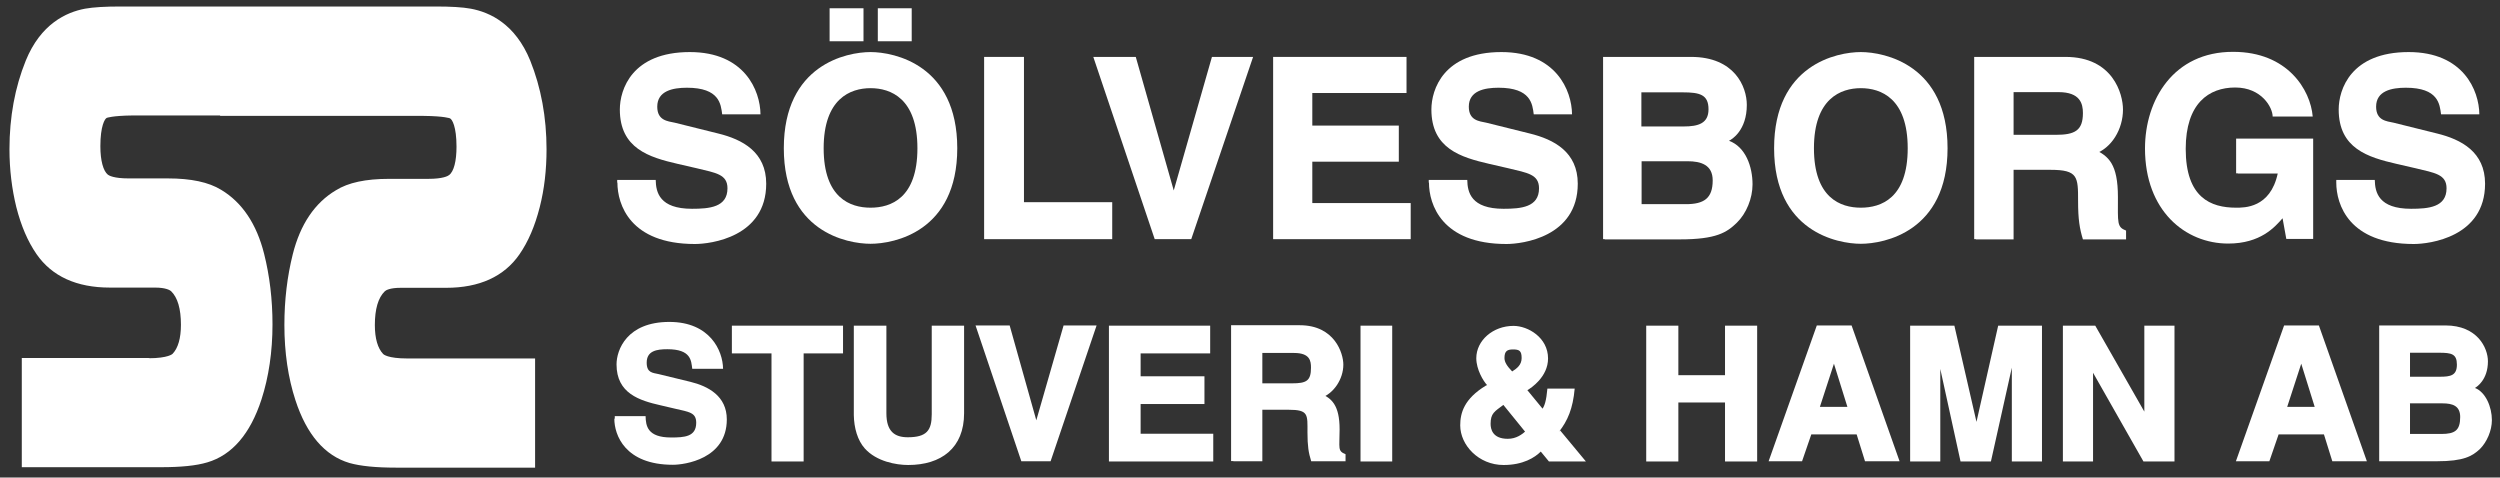 <?xml version="1.0" encoding="UTF-8" standalone="no"?>
<!-- Created with Inkscape (http://www.inkscape.org/) -->

<svg
   version="1.1"
   id="svg2"
   width="151.4"
   height="28.92"
   viewBox="0 0 151.4 28.92"
   sodipodi:docname="logo.ai"
   xmlns:inkscape="http://www.inkscape.org/namespaces/inkscape"
   xmlns:sodipodi="http://sodipodi.sourceforge.net/DTD/sodipodi-0.dtd"
   xmlns="http://www.w3.org/2000/svg"
   xmlns:svg="http://www.w3.org/2000/svg">
  <rect x="0" y="0" width="151.4" height="28.92" fill="#333333" stroke="none"/>
  <defs
     id="defs6">
    <clipPath
       clipPathUnits="userSpaceOnUse"
       id="clipPath16">
      <path
         d="M 0,21.69 H 113.55 V 0 H 0 Z"
         id="path14" />
    </clipPath>
  </defs>
  <sodipodi:namedview
     id="namedview4"
     pagecolor="#ffffff"
     bordercolor="#000000"
     borderopacity="0.25"
     inkscape:showpageshadow="2"
     inkscape:pageopacity="0.0"
     inkscape:pagecheckerboard="0"
     inkscape:deskcolor="#d1d1d1" />
  <g
     id="g8"
     inkscape:groupmode="layer"
     inkscape:label="logo"
     transform="matrix(1.333,0,0,-1.333,0,28.92)">
    <g
       id="g10">
      <g
         id="g12"
         clip-path="url(#clipPath16)">
        <g
           id="g18"
           transform="translate(6.8,5.43)">
          <path
             d="m 0,0 h -5.81 v -4.96 h 6.32 c 0.92,0 1.61,0.07 2.11,0.22 1.12,0.33 1.95,1.29 2.46,2.86 0.33,1.02 0.5,2.17 0.5,3.41 0,1.13 -0.13,2.21 -0.38,3.2 C 4.86,6.09 4.2,7.07 3.25,7.64 2.68,7.99 1.88,8.16 0.82,8.16 h -1.78 c -0.67,0 -0.89,0.13 -0.94,0.17 -0.21,0.17 -0.34,0.64 -0.34,1.29 0,0.92 0.2,1.25 0.29,1.29 0,0 0.24,0.1 1.19,0.11 H 3.2 V 11 h 3.99 5.26 c 0.95,-0.01 1.19,-0.11 1.19,-0.11 0.1,-0.04 0.3,-0.37 0.3,-1.29 C 13.94,8.95 13.82,8.47 13.6,8.31 13.55,8.27 13.33,8.14 12.66,8.14 H 10.88 C 9.81,8.14 9.02,7.97 8.46,7.62 7.5,7.05 6.84,6.07 6.5,4.71 6.25,3.71 6.12,2.64 6.12,1.5 c 0,-1.25 0.17,-2.4 0.5,-3.41 0.51,-1.57 1.34,-2.53 2.46,-2.86 0.5,-0.14 1.19,-0.21 2.11,-0.21 h 6.32 v 4.96 H 11.7 c -0.89,0 -1.08,0.19 -1.09,0.2 -0.25,0.26 -0.38,0.71 -0.38,1.32 0,0.72 0.15,1.24 0.45,1.53 0.05,0.05 0.23,0.16 0.73,0.16 h 2.06 c 1.51,0 2.63,0.51 3.33,1.52 0.4,0.58 0.7,1.28 0.92,2.14 0.21,0.82 0.31,1.7 0.31,2.63 0,1.46 -0.25,2.81 -0.74,4.03 -0.68,1.67 -1.84,2.2 -2.7,2.36 -0.38,0.07 -0.9,0.1 -1.61,0.1 H 7.17 4.93 -1.32 c -0.71,0 -1.23,-0.03 -1.62,-0.1 -0.85,-0.16 -2.01,-0.69 -2.69,-2.36 -0.49,-1.21 -0.74,-2.56 -0.74,-4.02 0,-0.93 0.11,-1.81 0.31,-2.63 C -5.84,6 -5.54,5.3 -5.14,4.72 -4.44,3.71 -3.32,3.2 -1.81,3.2 H 0.24 C 0.74,3.2 0.92,3.08 0.97,3.04 1.27,2.75 1.42,2.24 1.42,1.51 1.42,0.9 1.29,0.45 1.04,0.19 c 0,0 -0.19,-0.2 -1.09,-0.2"
             style="fill:#ffffff;fill-opacity:1;fill-rule:nonzero;stroke:none"
             id="path20" />
        </g>
        <g
           id="g22"
           transform="translate(28.05,13.4)">
          <path
             d="m 0,0 c 0,-0.99 0.57,-2.79 3.52,-2.79 0.71,0 3.24,0.31 3.24,2.74 0,1.44 -1.08,2.01 -2.18,2.28 L 2.61,2.72 c -0.33,0.07 -0.8,0.1 -0.8,0.73 0,0.72 0.71,0.86 1.35,0.86 1.48,0 1.54,-0.75 1.6,-1.21 H 6.5 C 6.49,4.19 5.77,5.93 3.29,5.93 0.66,5.93 0.11,4.23 0.11,3.32 0.11,1.55 1.44,1.15 2.74,0.85 L 3.61,0.65 C 4.47,0.44 5,0.38 5,-0.26 5,-1.12 4.18,-1.19 3.39,-1.19 c -1.48,0 -1.64,0.75 -1.65,1.31 h -1.75 l 0,-0.12 z"
             style="fill:#ffffff;fill-opacity:1;fill-rule:nonzero;stroke:none"
             id="path24" />
        </g>
        <g
           id="g26"
           transform="translate(39.17,21.32)">
          <path
             d="M 0,0 H -1.48 V -1.5 H 0.06 V 0 Z M 2.19,0 H 0.71 V -1.5 H 2.25 V 0 Z m -5.75,-6.36 c 0,-3.79 2.87,-4.34 3.94,-4.34 1.07,0 3.94,0.55 3.94,4.34 0,3.79 -2.86,4.37 -3.94,4.37 -1.08,0 -3.94,-0.57 -3.94,-4.37 m 1.81,0 c 0,2.26 1.22,2.73 2.13,2.73 0.91,0 2.13,-0.46 2.13,-2.73 0,-2.27 -1.21,-2.7 -2.13,-2.7 -0.92,0 -2.13,0.44 -2.13,2.7"
             style="fill:#ffffff;fill-opacity:1;fill-rule:nonzero;stroke:none"
             id="path28" />
        </g>
        <g
           id="g30"
           transform="translate(46.47,19.11)">
          <path
             d="M 0,0 H -1.76 V -8.28 H 4.06 V -6.6 H 0.05 V 0 Z"
             style="fill:#ffffff;fill-opacity:1;fill-rule:nonzero;stroke:none"
             id="path32" />
        </g>
        <g
           id="g34"
           transform="translate(53.34,12.99)">
          <path
             d="m 0,0 -1.74,6.12 h -1.93 l 2.79,-8.28 H 0.78 L 3.59,6.12 H 1.72 L -0.03,0 h 0.02 z"
             style="fill:#ffffff;fill-opacity:1;fill-rule:nonzero;stroke:none"
             id="path36" />
        </g>
        <g
           id="g38"
           transform="translate(63.85,19.11)">
          <path
             d="m 0,0 h -6.01 v -8.28 h 6.25 v 1.64 h -4.47 v 1.88 h 3.93 v 1.64 h -3.93 v 1.48 h 4.28 l 0,1.64 h -0.06 z"
             style="fill:#ffffff;fill-opacity:1;fill-rule:nonzero;stroke:none"
             id="path40" />
        </g>
        <g
           id="g42"
           transform="translate(64.92,13.4)">
          <path
             d="m 0,0 c 0,-0.99 0.58,-2.79 3.52,-2.79 0.71,0 3.24,0.31 3.24,2.74 0,1.44 -1.08,2.01 -2.18,2.28 L 2.61,2.72 c -0.33,0.07 -0.8,0.1 -0.8,0.73 0,0.72 0.71,0.86 1.35,0.86 1.48,0 1.54,-0.75 1.6,-1.21 H 6.5 C 6.49,4.19 5.77,5.93 3.29,5.93 0.66,5.93 0.11,4.23 0.11,3.32 0.11,1.55 1.44,1.15 2.74,0.85 L 3.61,0.65 C 4.47,0.44 5,0.38 5,-0.26 5,-1.12 4.18,-1.19 3.39,-1.19 c -1.48,0 -1.64,0.75 -1.65,1.31 h -1.75 l 0,-0.12 z"
             style="fill:#ffffff;fill-opacity:1;fill-rule:nonzero;stroke:none"
             id="path44" />
        </g>
        <g
           id="g46"
           transform="translate(72.91,10.82)">
          <path
             d="M 0,0 H 3.41 C 5.06,0 5.54,0.31 6,0.76 6.43,1.18 6.71,1.86 6.71,2.5 6.71,3.3 6.4,4.2 5.64,4.48 5.77,4.54 6.45,4.95 6.45,6.11 6.45,6.94 5.89,8.29 3.92,8.29 h -4 V 0.01 h 0.07 z M 1.61,3.55 H 3.76 C 4.36,3.55 4.9,3.39 4.9,2.68 4.9,1.86 4.5,1.6 3.68,1.6 H 1.67 v 1.95 z m 0,3.13 H 3.54 C 4.31,6.68 4.71,6.58 4.71,5.91 4.71,5.27 4.25,5.13 3.58,5.13 H 1.66 V 6.68 H 1.6 Z"
             style="fill:#ffffff;fill-opacity:1;fill-rule:nonzero;stroke:none"
             id="path48" />
        </g>
        <g
           id="g50"
           transform="translate(80.6,14.96)">
          <path
             d="M 0,0 C 0,-3.79 2.88,-4.34 3.94,-4.34 5,-4.34 7.88,-3.79 7.88,0 7.88,3.79 5.02,4.37 3.94,4.37 2.86,4.37 0,3.8 0,0 m 1.81,0 c 0,2.26 1.22,2.73 2.13,2.73 0.91,0 2.13,-0.46 2.13,-2.73 0,-2.27 -1.21,-2.7 -2.13,-2.7 -0.92,0 -2.13,0.44 -2.13,2.7"
             style="fill:#ffffff;fill-opacity:1;fill-rule:nonzero;stroke:none"
             id="path52" />
        </g>
        <g
           id="g54"
           transform="translate(89.77,10.82)">
          <path
             d="M 0,0 H 1.71 V 3.16 H 3.39 C 4.64,3.16 4.64,2.84 4.64,1.74 4.64,0.91 4.71,0.49 4.86,0 H 6.82 V 0.4 C 6.4,0.56 6.45,0.74 6.45,1.92 6.45,3.42 6.03,3.79 5.37,4.09 V 3.87 c 0.8,0.27 1.31,1.14 1.31,2.03 0,0.7 -0.45,2.39 -2.61,2.39 H -0.08 V 0.01 h 0.07 z M 1.71,4.63 V 6.69 H 3.75 C 4.74,6.69 4.86,6.16 4.86,5.74 4.86,4.94 4.49,4.75 3.62,4.75 H 1.7 V 4.64 Z"
             style="fill:#ffffff;fill-opacity:1;fill-rule:nonzero;stroke:none"
             id="path56" />
        </g>
        <g
           id="g58"
           transform="translate(101.68,13.81)">
          <path
             d="m 0,0 h 1.8 c -0.34,-1.57 -1.52,-1.55 -1.89,-1.55 -1.15,0 -2.29,0.45 -2.29,2.67 0,2.07 1.05,2.79 2.25,2.79 1.2,0 1.7,-0.91 1.7,-1.32 H 3.39 C 3.29,3.8 2.25,5.53 -0.22,5.53 -2.94,5.54 -4.23,3.34 -4.23,1.14 c 0,-2.83 1.83,-4.32 3.78,-4.32 1.47,0 2.12,0.75 2.47,1.15 l 0.17,-0.94 h 1.22 v 4.56 h -3.5 V 0.01 h 0.07 z"
             style="fill:#ffffff;fill-opacity:1;fill-rule:nonzero;stroke:none"
             id="path60" />
        </g>
        <g
           id="g62"
           transform="translate(106.14,13.4)">
          <path
             d="m 0,0 c 0,-0.99 0.57,-2.79 3.52,-2.79 0.71,0 3.24,0.31 3.24,2.74 0,1.44 -1.08,2.01 -2.18,2.28 L 2.61,2.72 c -0.33,0.07 -0.8,0.1 -0.8,0.73 0,0.72 0.71,0.86 1.35,0.86 1.48,0 1.54,-0.75 1.6,-1.21 H 6.5 C 6.49,4.19 5.77,5.93 3.29,5.93 0.66,5.93 0.11,4.23 0.11,3.32 0.11,1.55 1.44,1.15 2.74,0.85 l 0.87,-0.2 c 0.86,-0.21 1.4,-0.27 1.4,-0.91 0,-0.86 -0.82,-0.93 -1.61,-0.93 -1.48,0 -1.64,0.75 -1.65,1.31 L 0,0.12 Z"
             style="fill:#ffffff;fill-opacity:1;fill-rule:nonzero;stroke:none"
             id="path64" />
        </g>
        <g
           id="g66"
           transform="translate(27.91,2.67)">
          <path
             d="m 0,0 c 0,-0.73 0.48,-2.09 2.66,-2.09 0.53,0 2.45,0.26 2.45,2.06 0,1.06 -0.84,1.51 -1.66,1.71 L 2.01,2.03 C 1.75,2.09 1.47,2.08 1.47,2.55 c 0,0.54 0.46,0.61 0.94,0.61 1.09,0 1.08,-0.53 1.13,-0.89 h 1.4 C 4.93,3.1 4.34,4.4 2.5,4.4 0.57,4.4 0.1,3.13 0.1,2.47 0.1,1.15 1.14,0.83 2.11,0.61 L 2.75,0.46 C 3.39,0.31 3.72,0.29 3.72,-0.18 3.72,-0.82 3.18,-0.85 2.58,-0.85 1.5,-0.85 1.43,-0.32 1.42,0.12 H 0.02 V 0.01 Z"
             style="fill:#ffffff;fill-opacity:1;fill-rule:nonzero;stroke:none"
             id="path68" />
        </g>
        <g
           id="g70"
           transform="translate(36.4,5.64)">
          <path
             d="M 0,0 H 1.9 V 1.26 H -3.15 V 0 h 1.8 v -4.91 h 1.46 l 0,4.91 h -0.1 z"
             style="fill:#ffffff;fill-opacity:1;fill-rule:nonzero;stroke:none"
             id="path72" />
        </g>
        <g
           id="g74"
           transform="translate(43.71,6.9)">
          <path
             d="m 0,0 h -1.38 v -4.03 c 0,-0.73 -0.23,-1.04 -1.09,-1.04 -0.59,0 -0.97,0.26 -0.97,1.09 V 0 h -1.48 v -4.06 c 0.01,-0.59 0.17,-1.15 0.5,-1.52 0.53,-0.59 1.42,-0.75 1.97,-0.75 1.5,0 2.54,0.77 2.54,2.35 l 0,3.98 h -0.1 z"
             style="fill:#ffffff;fill-opacity:1;fill-rule:nonzero;stroke:none"
             id="path76" />
        </g>
        <g
           id="g78"
           transform="translate(47.09,2.39)">
          <path
             d="m 0,0 h 0.05 l -1.27,4.52 h -1.55 l 2.08,-6.17 H 0.64 L 2.73,4.52 H 1.23 L -0.07,0 Z"
             style="fill:#ffffff;fill-opacity:1;fill-rule:nonzero;stroke:none"
             id="path80" />
        </g>
        <g
           id="g82"
           transform="translate(54.87,6.9)">
          <path
             d="m 0,0 h -4.49 v -6.17 h 4.74 v 1.26 h -3.3 v 1.35 h 2.9 v 1.26 h -2.9 v 1.04 h 3.16 l 0,1.26 h -0.1 z"
             style="fill:#ffffff;fill-opacity:1;fill-rule:nonzero;stroke:none"
             id="path84" />
        </g>
        <g
           id="g86"
           transform="translate(56.03,0.74)">
          <path
             d="M 0,0 H 1.32 V 2.34 H 2.51 C 3.43,2.34 3.37,2.12 3.37,1.31 3.37,0.69 3.42,0.38 3.54,0 H 5.1 V 0.32 C 4.73,0.47 4.83,0.58 4.83,1.45 4.83,2.56 4.46,2.86 3.97,3.08 V 2.87 C 4.56,3.07 5,3.73 5,4.39 5,4.9 4.61,6.18 3.02,6.18 H -0.1 V 0.01 H 0.01 Z M 1.32,3.43 V 4.92 H 2.76 C 3.49,4.92 3.53,4.55 3.53,4.25 3.53,3.65 3.32,3.54 2.67,3.54 H 1.31 V 3.43 Z"
             style="fill:#ffffff;fill-opacity:1;fill-rule:nonzero;stroke:none"
             id="path88" />
        </g>
        <g
           id="g90"
           transform="translate(63.16,6.9)">
          <path
             d="M 0,0 H -1.35 V -6.17 H 0.09 V 0 h -0.1 z"
             style="fill:#ffffff;fill-opacity:1;fill-rule:nonzero;stroke:none"
             id="path92" />
        </g>
        <g
           id="g94"
           transform="translate(69.13,5.43)">
          <path
             d="m 0,0 c 0,-0.31 -0.21,-0.47 -0.43,-0.61 -0.23,0.24 -0.35,0.42 -0.35,0.61 0,0.32 0.13,0.39 0.39,0.39 C -0.11,0.39 0,0.33 0,0 m 1.69,-3.36 c 0.4,0.51 0.64,1.06 0.72,1.97 H 1.17 C 1.12,-1.95 1.04,-2.17 0.95,-2.3 l -0.69,0.84 c 0.16,0.09 0.94,0.6 0.94,1.44 0,0.95 -0.91,1.48 -1.57,1.48 -0.93,0 -1.69,-0.66 -1.69,-1.47 0,-0.51 0.32,-1.04 0.49,-1.22 l -0.05,-0.02 c -0.99,-0.6 -1.17,-1.24 -1.17,-1.81 0,-0.89 0.83,-1.8 1.97,-1.8 0.89,0 1.42,0.34 1.69,0.61 L 1.24,-4.7 h 1.68 l -1.17,1.41 z m -1.47,0.07 c -0.2,-0.18 -0.46,-0.38 -0.85,-0.38 -0.7,0 -0.78,0.45 -0.78,0.68 0,0.48 0.18,0.56 0.58,0.86 l 0.99,-1.22 z"
             style="fill:#ffffff;fill-opacity:1;fill-rule:nonzero;stroke:none"
             id="path96" />
        </g>
        <g
           id="g98"
           transform="translate(78.37,3.51)">
          <path
             d="M 0,0 V -2.78 H 1.46 V 3.39 H 0 V 1.14 h -2.12 v 2.25 h -1.46 v -6.17 h 1.46 V -0.1 H 0 Z"
             style="fill:#ffffff;fill-opacity:1;fill-rule:nonzero;stroke:none"
             id="path100" />
        </g>
        <g
           id="g102"
           transform="translate(82.22,1.96)">
          <path
             d="M 0,0 H 2.13 L 2.51,-1.22 H 4.08 L 1.9,4.95 H 0.32 l -2.19,-6.17 h 1.52 L 0.07,0 H 0.01 Z M 1.09,3.4 H 1.04 L 1.71,1.25 H 0.46 l 0.7,2.15 z"
             style="fill:#ffffff;fill-opacity:1;fill-rule:nonzero;stroke:none"
             id="path104" />
        </g>
        <g
           id="g106"
           transform="translate(92.67,6.9)">
          <path
             d="M 0,0 H -1.89 L -2.95,-4.7 H -2.8 L -3.88,0 h -2.01 v -6.17 h 1.37 v 4.98 h -0.17 l 1.09,-4.98 h 1.38 l 1.11,4.98 H -1.27 V -6.17 H 0.1 L 0.1,0 h -0.11 z"
             style="fill:#ffffff;fill-opacity:1;fill-rule:nonzero;stroke:none"
             id="path108" />
        </g>
        <g
           id="g110"
           transform="translate(97.52,2.75)">
          <path
             d="M 0,0 H 0.04 L -2.33,4.15 H -3.8 v -6.17 h 1.37 v 4.26 h -0.13 l 2.42,-4.26 H 1.27 V 4.15 H -0.1 L -0.1,0 h 0.11 z"
             style="fill:#ffffff;fill-opacity:1;fill-rule:nonzero;stroke:none"
             id="path112" />
        </g>
        <g
           id="g114"
           transform="translate(103.45,1.96)">
          <path
             d="M 0,0 H 2.13 L 2.51,-1.22 H 4.08 L 1.9,4.95 H 0.32 l -2.19,-6.17 h 1.52 L 0.07,0 H 0.01 Z M 1.09,3.4 H 1.04 L 1.71,1.25 H 0.46 l 0.7,2.15 z"
             style="fill:#ffffff;fill-opacity:1;fill-rule:nonzero;stroke:none"
             id="path116" />
        </g>
        <g
           id="g118"
           transform="translate(108.19,0.74)">
          <path
             d="m 0,0 h 2.52 c 1.22,0 1.61,0.23 1.96,0.56 0.31,0.31 0.54,0.83 0.54,1.31 0,0.59 -0.28,1.27 -0.77,1.46 0.07,0.04 0.59,0.36 0.59,1.21 0,0.61 -0.48,1.63 -1.93,1.63 H -0.1 V 0 h 0.11 z m 1.19,2.63 h 1.59 c 0.45,0 0.8,-0.11 0.8,-0.62 C 3.58,1.4 3.34,1.24 2.72,1.24 H 1.3 v 1.39 z m 0,2.3 H 2.62 C 3.18,4.93 3.43,4.88 3.43,4.39 3.43,3.9 3.15,3.84 2.66,3.84 H 1.3 v 1.09 z"
             style="fill:#ffffff;fill-opacity:1;fill-rule:nonzero;stroke:none"
             id="path120" />
        </g>
      </g>
    </g>
  </g>
</svg>
